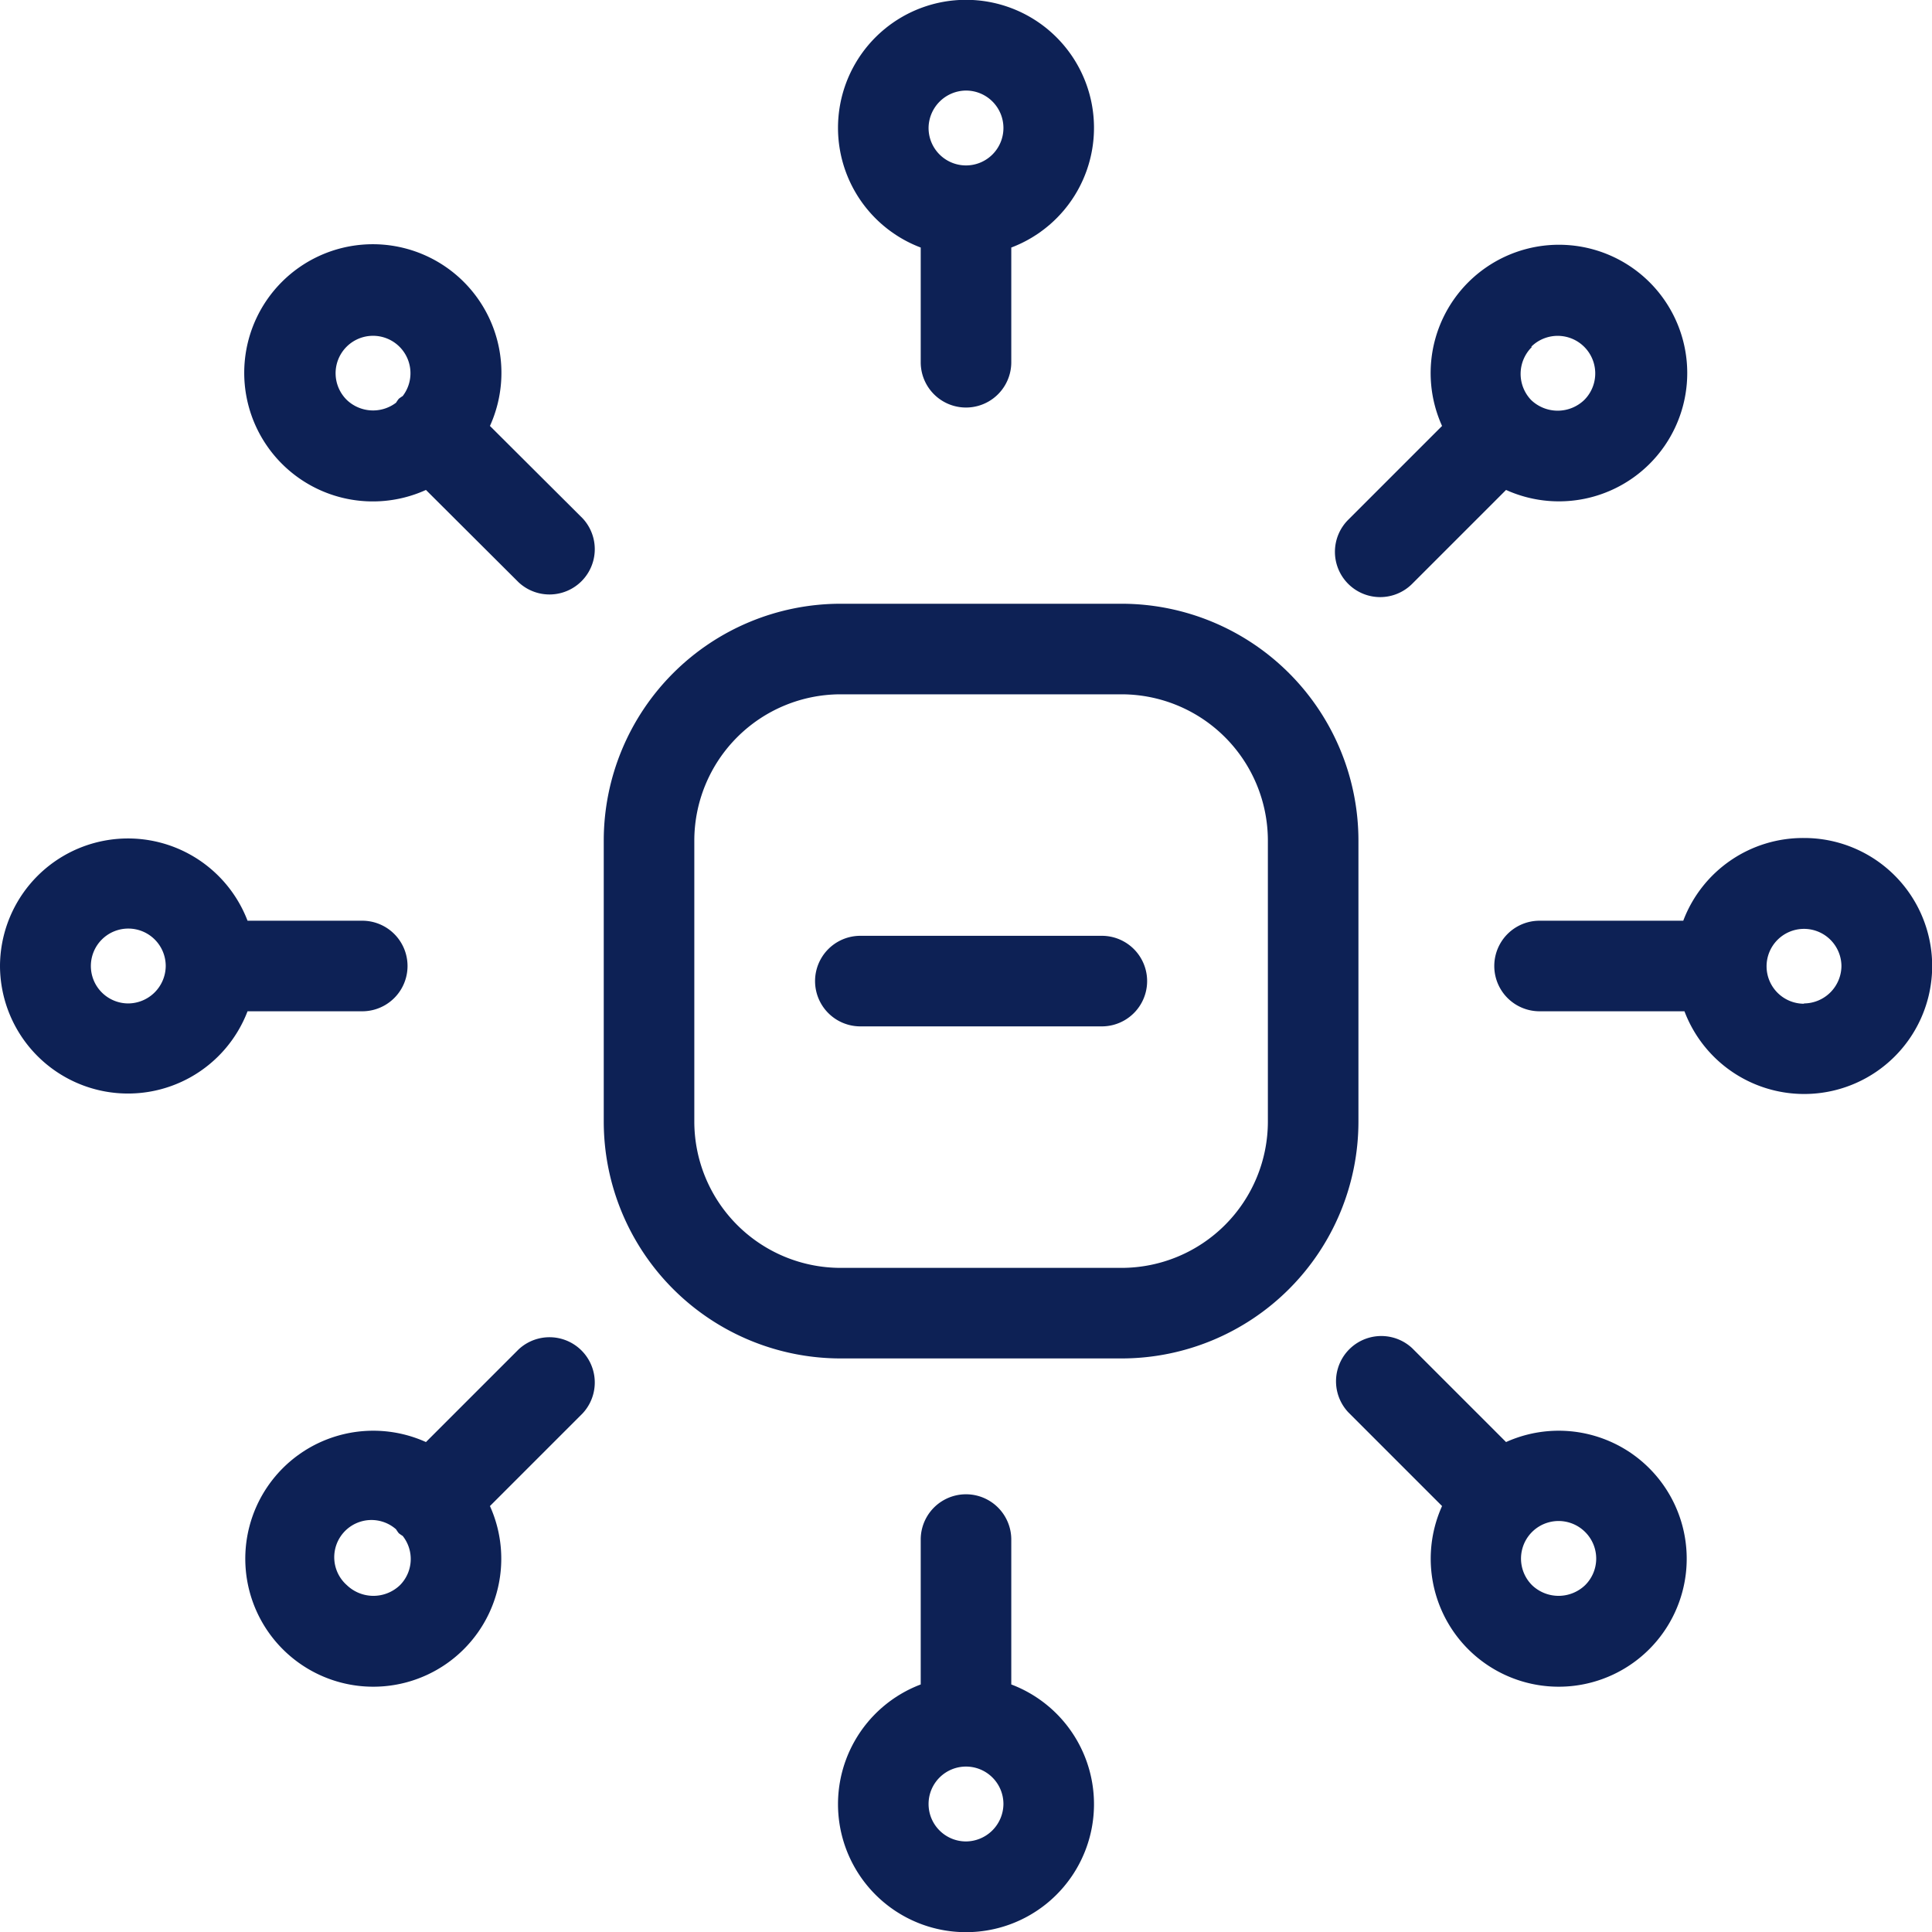 <svg xmlns="http://www.w3.org/2000/svg" version="1.1" xmlns:xlink="http://www.w3.org/1999/xlink" width="512" height="512" x="0" y="0" viewBox="0 0 64 64" style="enable-background:new 0 0 512 512" xml:space="preserve" class=""><g><g fill="#231f20"><path d="M30.5 8.2V12a1.5 1.5 0 0 0 3 0V8.2a4.24 4.24 0 1 0-3 0zM32 3a1.24 1.24 0 1 1-1.24 1.24A1.25 1.25 0 0 1 32 3zM33.5 55.8V51a1.5 1.5 0 0 0-3 0v4.8a4.24 4.24 0 1 0 3 0zM32 61a1.24 1.24 0 1 1 1.24-1.24A1.25 1.25 0 0 1 32 61zM59.76 27.76a4.24 4.24 0 0 0-4 2.74H51a1.5 1.5 0 0 0 0 3h4.8a4.24 4.24 0 1 0 4-5.74zm0 5.49A1.24 1.24 0 1 1 61 32a1.25 1.25 0 0 1-1.24 1.24zM12 33.5a1.5 1.5 0 0 0 0-3H8.2A4.24 4.24 0 0 0 0 32a4.24 4.24 0 0 0 8.2 1.5zm-7.76-.26A1.24 1.24 0 1 1 5.49 32a1.25 1.25 0 0 1-1.25 1.24zM49.89 47.77l-3.11-3.11a1.5 1.5 0 0 0-2.12 2.12l3.11 3.11a4.24 4.24 0 1 0 2.12-2.12zm2.62 4.74a1.27 1.27 0 0 1-1.76 0 1.24 1.24 0 0 1 1.76-1.76 1.24 1.24 0 0 1 0 1.76zM16.23 14.11a4.26 4.26 0 1 0-2.12 2.12l3.07 3.06a1.5 1.5 0 0 0 2.12-2.12zm-4.74-.86a1.24 1.24 0 1 1 1.85-.13 1.4 1.4 0 0 0-.13.09 1.39 1.39 0 0 0-.09.13 1.26 1.26 0 0 1-1.63-.09zM45.72 19.78a1.5 1.5 0 0 0 1.06-.44l3.11-3.11a4.25 4.25 0 1 0-2.12-2.12l-3.11 3.11a1.5 1.5 0 0 0 1.06 2.56zm5-8.29a1.24 1.24 0 1 1 1.76 1.76 1.27 1.27 0 0 1-1.76 0 1.25 1.25 0 0 1 .03-1.76zM17.18 44.7l-3.07 3.07a4.24 4.24 0 1 0 2.12 2.12l3.07-3.07a1.5 1.5 0 0 0-2.12-2.12zm-3.93 7.81a1.27 1.27 0 0 1-1.76 0 1.23 1.23 0 0 1 1.63-1.85 1.4 1.4 0 0 0 .09.13 1.4 1.4 0 0 0 .13.09 1.23 1.23 0 0 1-.09 1.63zM45 27.84A7.85 7.85 0 0 0 37.16 20h-9.32A7.85 7.85 0 0 0 20 27.84v9.31A7.85 7.85 0 0 0 27.84 45h9.31A7.85 7.85 0 0 0 45 37.16zm-3 9.31A4.85 4.85 0 0 1 37.16 42h-9.32A4.85 4.85 0 0 1 23 37.16v-9.32A4.85 4.85 0 0 1 27.84 23h9.31A4.85 4.85 0 0 1 42 27.84z" fill="#0d2155" opacity="1" data-original="#231f20" class=""></path><path d="M36.5 31h-8a1.5 1.5 0 0 0 0 3h8a1.5 1.5 0 0 0 0-3z" fill="#0d2155" opacity="1" data-original="#231f20" class=""></path></g></g></svg>
